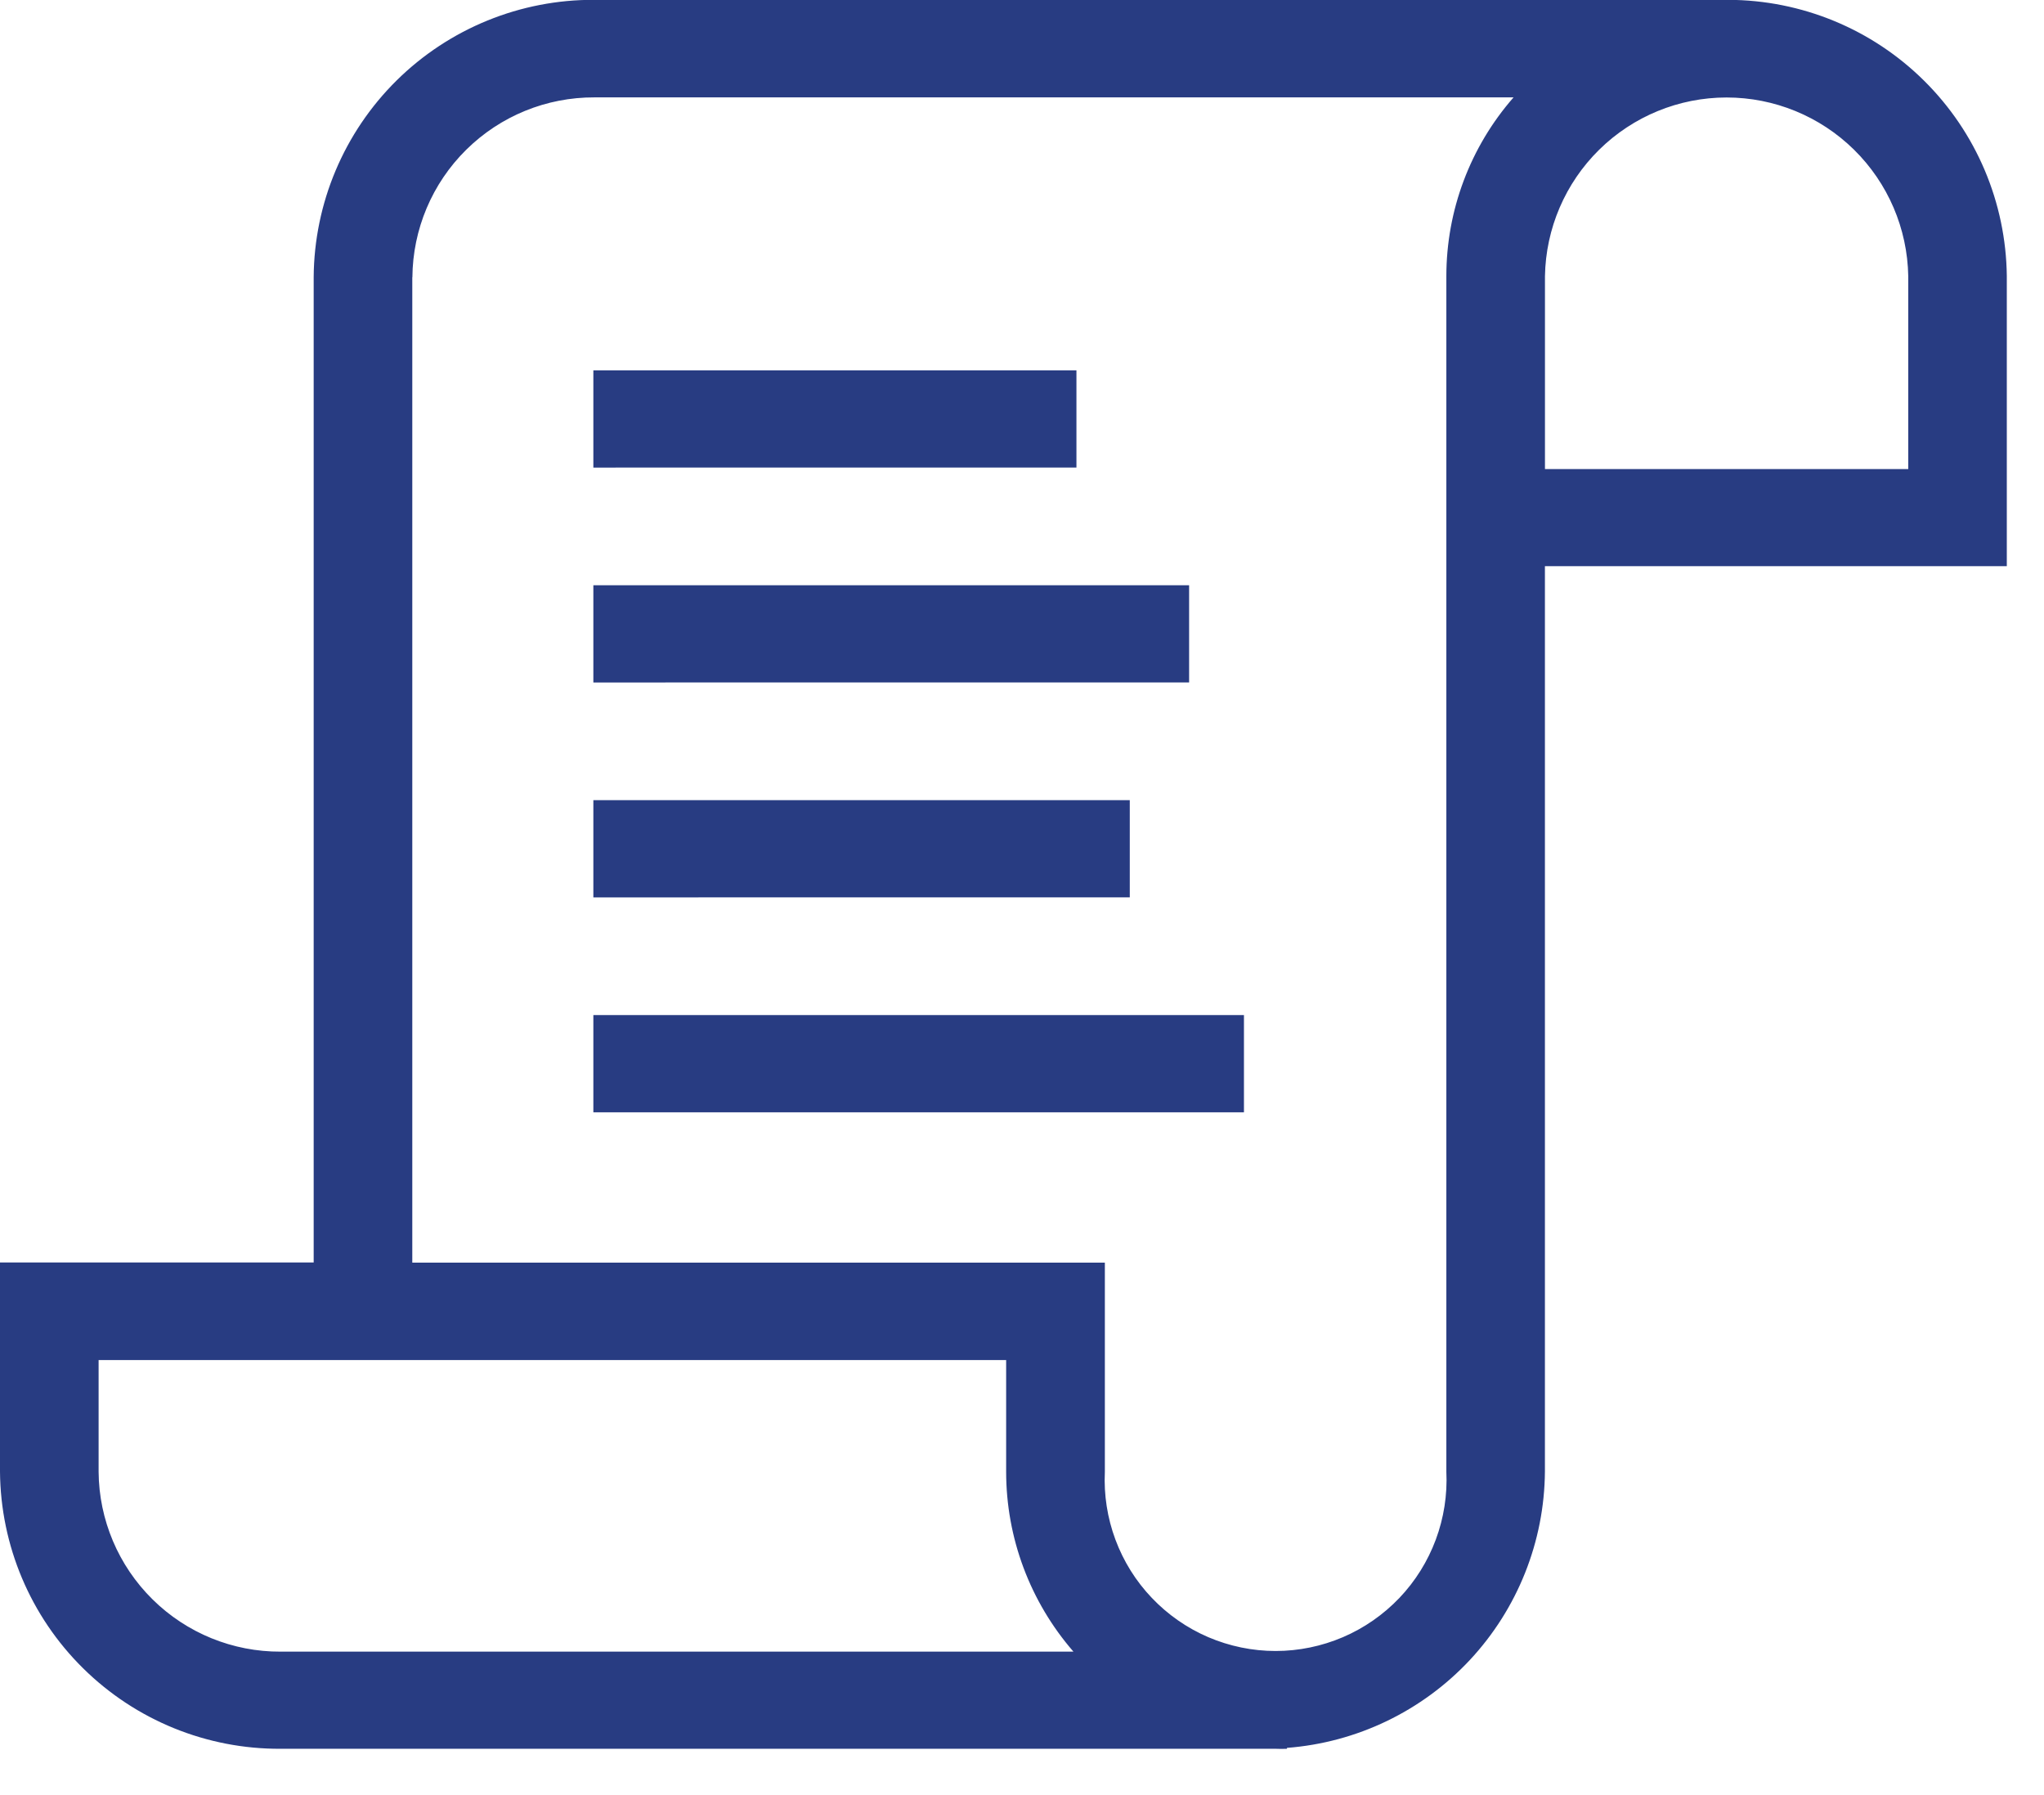<svg width="41" height="36" viewBox="0 0 41 36" fill="none" xmlns="http://www.w3.org/2000/svg">
<g clip-path="url(#clip0_109_873)">
<path d="M25.587 35.071C25.51 35.071 25.434 35.071 25.358 35.071H5.632C4.148 35.08 2.722 34.499 1.666 33.456C0.61 32.414 0.011 30.995 0 29.511V25.318H6.292V5.558C6.302 4.074 6.901 2.655 7.957 1.612C9.013 0.57 10.44 -0.011 11.924 -0.003H34.664C36.137 -0 37.549 0.582 38.595 1.619C39.642 2.655 40.237 4.062 40.254 5.534V11.354H30.989V29.511C30.979 30.915 30.441 32.264 29.483 33.291C28.524 34.317 27.215 34.946 25.815 35.053V35.071C25.739 35.075 25.663 35.074 25.587 35.071ZM1.978 29.515C1.985 30.478 2.374 31.398 3.059 32.074C3.744 32.751 4.669 33.128 5.632 33.123H21.532C20.662 32.123 20.182 30.841 20.182 29.515V27.275H1.978V29.515ZM8.27 5.562V25.322H22.162V29.515C22.14 29.979 22.212 30.442 22.374 30.877C22.536 31.312 22.784 31.71 23.105 32.046C23.425 32.382 23.81 32.65 24.237 32.833C24.663 33.015 25.123 33.11 25.587 33.11C26.051 33.11 26.511 33.015 26.937 32.833C27.364 32.65 27.749 32.382 28.07 32.046C28.39 31.71 28.638 31.312 28.8 30.877C28.962 30.442 29.034 29.979 29.012 29.515V5.538C29.012 4.219 29.491 2.945 30.36 1.953H11.924C10.961 1.949 10.037 2.326 9.352 3.003C8.667 3.679 8.279 4.6 8.272 5.562H8.27ZM38.277 9.407V5.539C38.261 4.583 37.87 3.672 37.189 3.002C36.507 2.331 35.59 1.955 34.633 1.955C33.678 1.955 32.76 2.331 32.078 3.002C31.397 3.672 31.006 4.583 30.99 5.539V9.407H38.277ZM11.902 22.307V20.357H24.952V22.307H11.902ZM11.902 17.997V16.047H22.662V17.996L11.902 17.997ZM11.902 13.687V11.737H23.852V13.686L11.902 13.687ZM11.902 9.377V7.427H21.592V9.376L11.902 9.377Z" fill="#283C82"/>
</g>
<defs>
<clipPath id="clip0_109_873">
<rect width="40.254" height="35.075" fill="white"/>
</clipPath>
</defs>
</svg>
